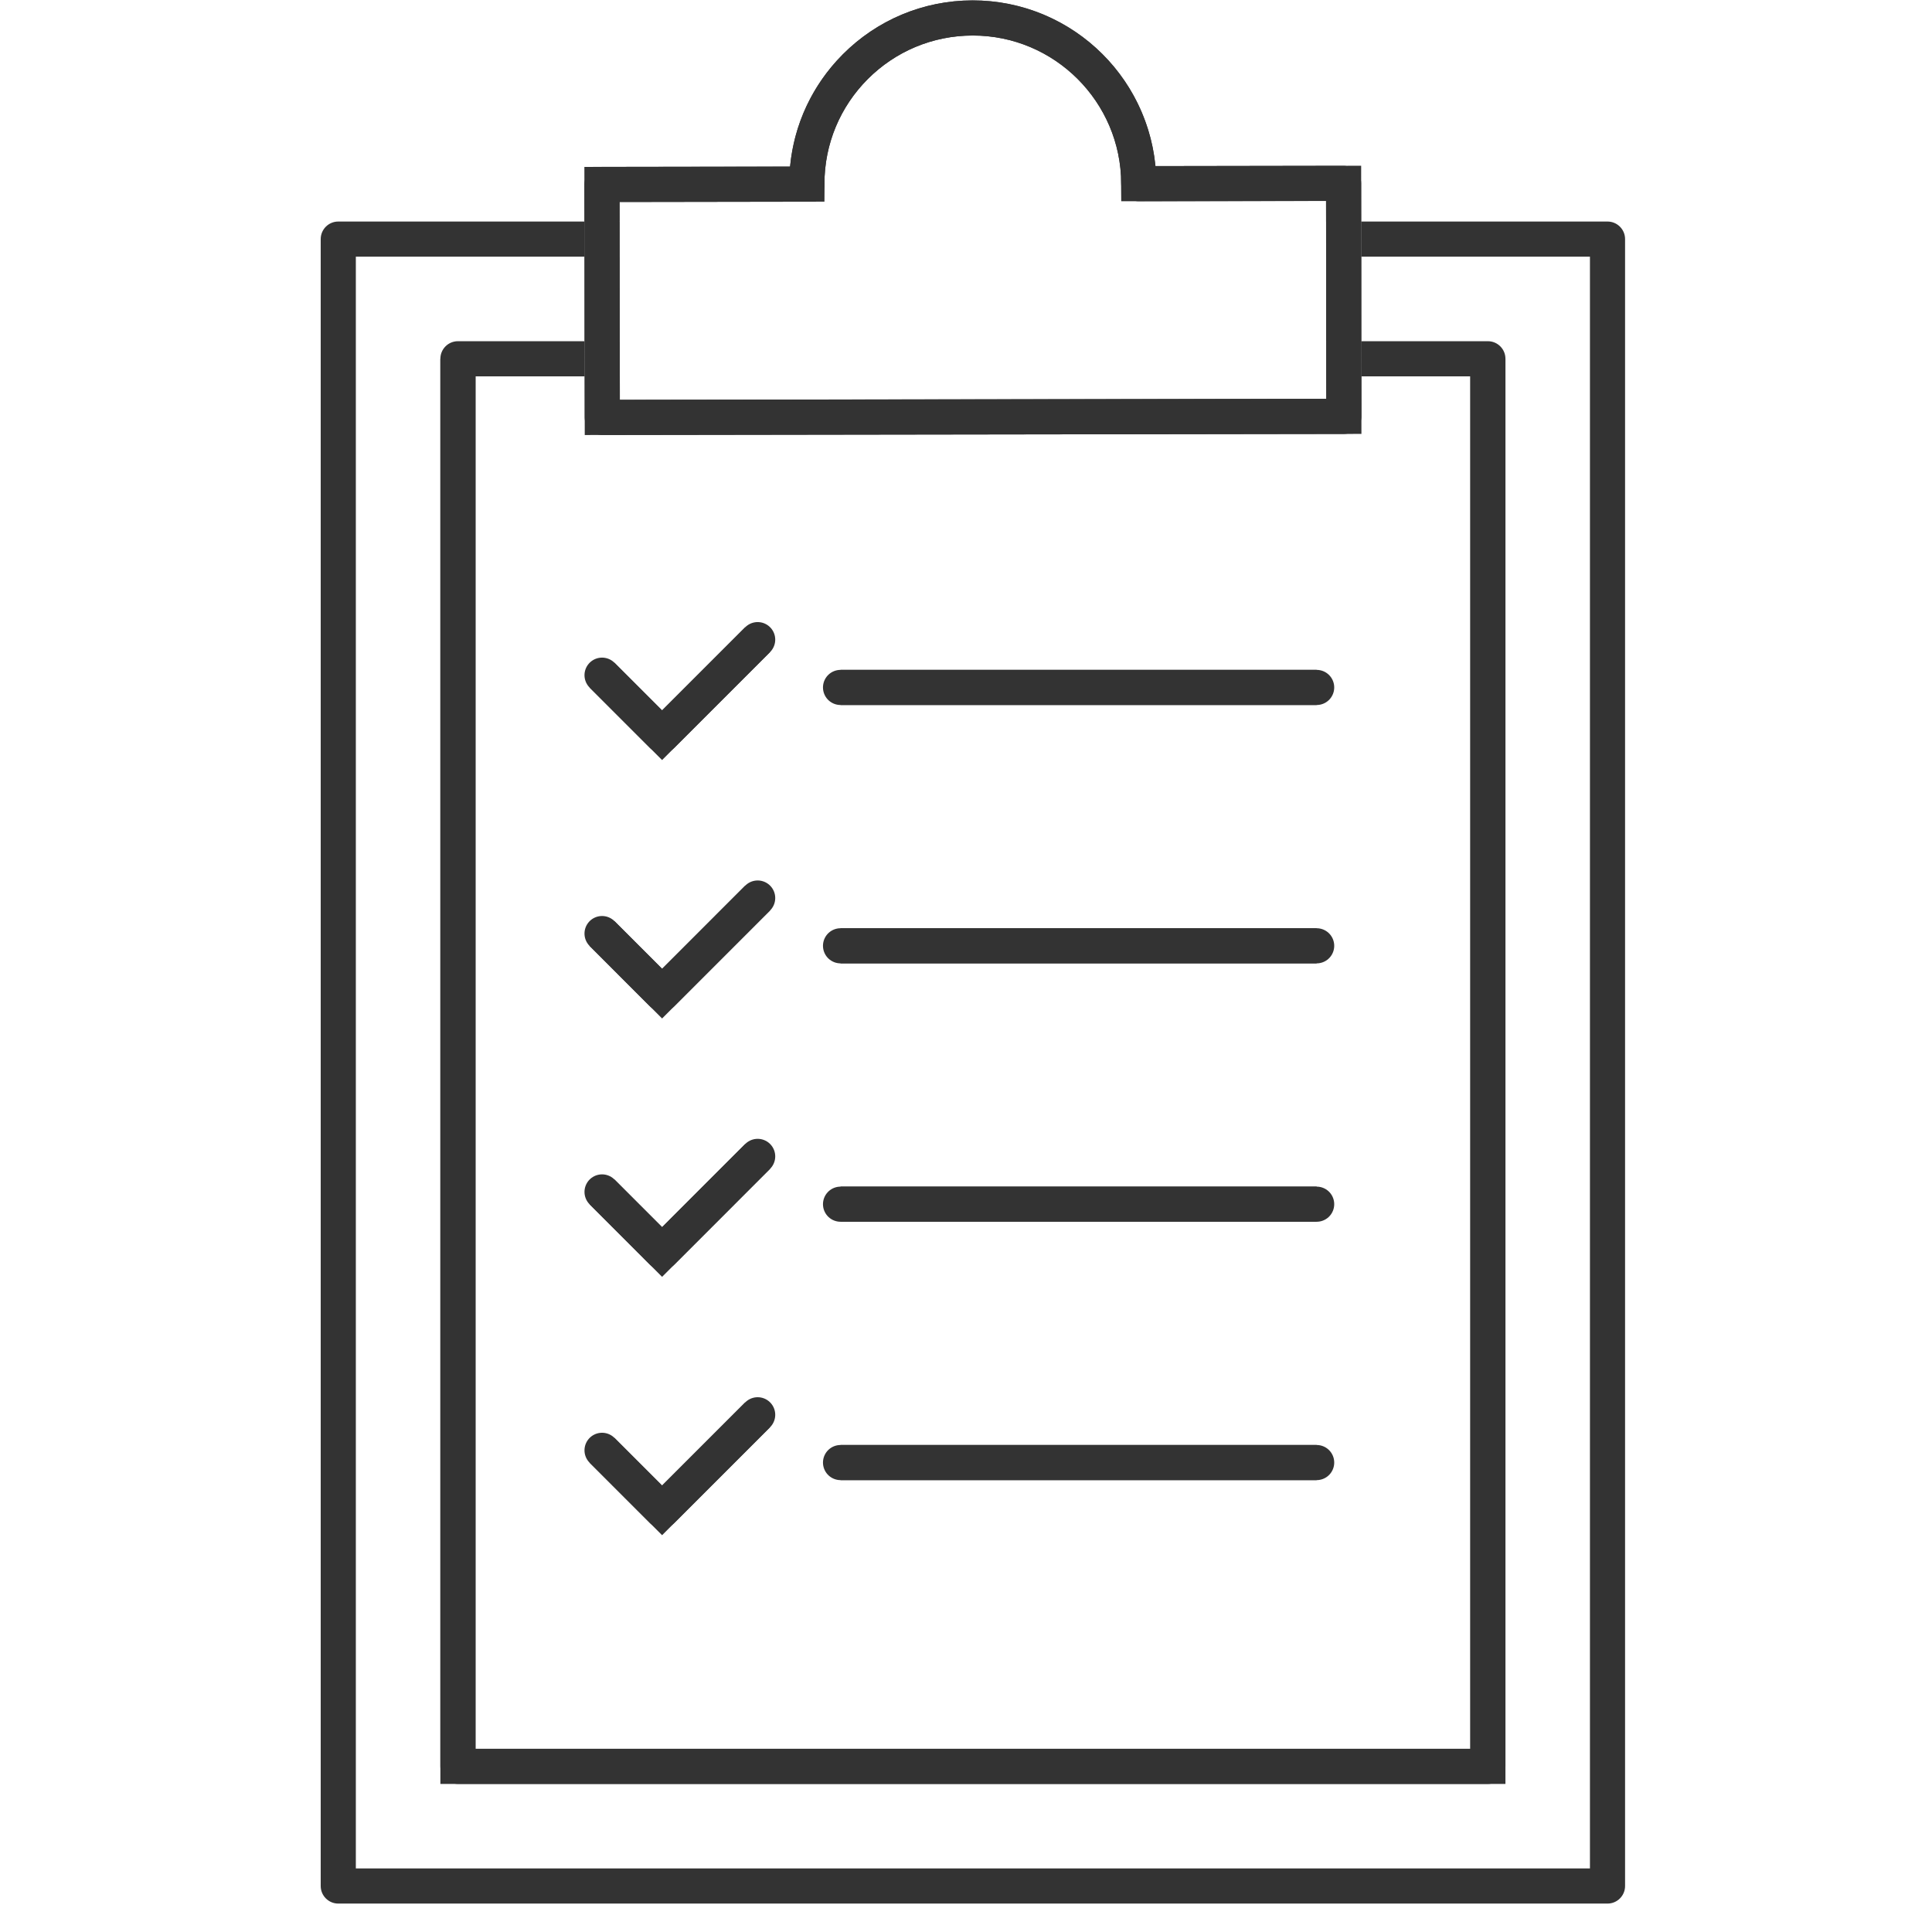 <?xml version="1.0" encoding="utf-8"?>
<!-- Generator: Adobe Illustrator 16.0.0, SVG Export Plug-In . SVG Version: 6.00 Build 0)  -->
<!DOCTYPE svg PUBLIC "-//W3C//DTD SVG 1.1//EN" "http://www.w3.org/Graphics/SVG/1.1/DTD/svg11.dtd">
<svg version="1.1" id="Layer_1" xmlns="http://www.w3.org/2000/svg" xmlns:xlink="http://www.w3.org/1999/xlink" x="0px" y="0px"
	 width="66px" height="66px" viewBox="0 0 66 66" enable-background="new 0 0 66 66" xml:space="preserve">
<g id="template_serv_ico_7" transform="translate(-968 -3141)">
	<rect id="사각형_2591" x="968" y="3141" fill="none" width="66" height="66"/>
	<g id="그룹_6187" transform="translate(978.943 3141)">
		<rect x="0" fill="none" width="44.584" height="65.043"/>
		<polyline id="사각형_2375_1_" fill="none" stroke="#333333" stroke-width="1.2" points="39.885,12.256 39.885,60.342 
			4.701,60.342 4.701,12.256 		"/>
		<g id="그룹_6186" transform="translate(0 0)">
			<g>
				<defs>
					<rect id="SVGID_1_" x="0" width="44.584" height="65.043"/>
				</defs>
				<clipPath id="SVGID_2_">
					<use xlink:href="#SVGID_1_"  overflow="visible"/>
				</clipPath>
				<g id="그룹_6185" clip-path="url(#SVGID_2_)">
					<path id="패스_5322" fill="none" stroke="#333333" stroke-width="1.2" d="M27.959,6.274
						c-0.005-3.131-2.547-5.666-5.677-5.661c-3.131,0.004-5.666,2.546-5.661,5.677l-7,0.011l0.011,7.959l25.333-0.036l-0.008-7.961
						L27.959,6.274z"/>
					<g>
						<polygon fill="none" points="34.365,13.625 34.364,12.856 10.23,12.856 10.231,13.659 						"/>
						<path fill="none" d="M34.966,14.824L9.633,14.86c0,0,0,0-0.001,0c-0.331,0-0.6-0.268-0.6-0.599L9.03,12.856H5.301v46.886
							h33.984V12.856h-3.722l0.001,1.368C35.566,14.555,35.297,14.824,34.966,14.824z"/>
						<path fill="none" d="M39.885,11.656c0.331,0,0.6,0.269,0.6,0.6v48.086c0,0.331-0.269,0.6-0.6,0.6H4.701
							c-0.332,0-0.6-0.269-0.6-0.6V12.256c0-0.332,0.269-0.6,0.6-0.6h4.328L9.024,8.768H1.213v55.061h42.159V8.768h-7.813
							l0.003,2.888H39.885z"/>
						<path fill="#333333" d="M43.972,7.568h-8.414l0.001,1.2h7.813v55.061H1.213V8.768h7.811l-0.001-1.2h-8.41
							c-0.332,0-0.6,0.269-0.6,0.6v56.261c0,0.331,0.269,0.6,0.6,0.6h43.359c0.331,0,0.6-0.269,0.6-0.6V8.168
							C44.572,7.836,44.303,7.568,43.972,7.568z"/>
						<path fill="#333333" d="M39.286,12.856v46.886H5.301V12.856H9.03l-0.001-1.2H4.701c-0.332,0-0.6,0.269-0.6,0.6v48.086
							c0,0.331,0.269,0.6,0.6,0.6h35.184c0.331,0,0.6-0.269,0.6-0.6V12.256c0-0.332-0.269-0.6-0.6-0.6h-4.323l0.002,1.2H39.286z"/>
						<rect x="9.026" y="8.768" fill="#333333" width="1.2" height="2.888"/>
						<path fill="#333333" d="M9.032,14.261c0,0.331,0.269,0.599,0.6,0.599c0,0,0,0,0.001,0l25.333-0.036
							c0.331,0,0.6-0.27,0.599-0.601l-0.001-1.368h-1.2l0.001,0.769l-24.133,0.034l-0.001-0.803h-1.2L9.032,14.261z"/>
						<path fill="#333333" d="M10.222,6.9l6.4-0.01c0.331,0,0.6-0.27,0.599-0.601c-0.002-1.354,0.523-2.627,1.479-3.586
							c0.956-0.958,2.229-1.488,3.59-1.489c2.791,0,5.064,2.271,5.069,5.062c0,0.331,0.269,0.599,0.6,0.599h0.001l6.397-0.01
							l0.001,0.704h1.199l-0.001-1.305c0-0.159-0.063-0.312-0.176-0.424s-0.265-0.175-0.424-0.175h-0.001l-6.427,0.01
							c-0.308-3.171-2.99-5.66-6.249-5.66c-1.674,0.002-3.248,0.656-4.43,1.842c-1.04,1.043-1.668,2.387-1.803,3.835L9.62,5.701
							c-0.331,0-0.6,0.27-0.599,0.601l0.002,1.266h1.2L10.222,6.9z"/>
						<rect x="34.361" y="8.768" fill="#333333" width="1.199" height="2.888"/>
						<rect x="34.359" y="7.568" fill="#333333" width="1.199" height="1.2"/>
						<rect x="9.024" y="7.568" fill="#333333" width="1.2" height="1.2"/>
						<rect x="9.03" y="11.656" fill="#333333" width="1.2" height="1.2"/>
						<rect x="34.364" y="11.656" fill="#333333" width="1.199" height="1.2"/>
					</g>
					<path id="패스_5324" fill="none" stroke="#333333" stroke-width="1.2" d="M14.94,21.851l-3.265,3.265l-2.051-2.051"/>
					<path id="패스_5325" fill="none" stroke="#333333" stroke-width="1.2" stroke-linecap="round" stroke-linejoin="round" d="
						M14.94,21.851l-3.265,3.265l-2.051-2.051"/>
					<line id="선_599" fill="none" stroke="#333333" stroke-width="1.2" x1="17.771" y1="23.484" x2="34.036" y2="23.484"/>
					
						<line id="선_600" fill="none" stroke="#333333" stroke-width="1.2" stroke-linecap="round" stroke-linejoin="round" x1="17.771" y1="23.484" x2="34.036" y2="23.484"/>
					<path id="패스_5326" fill="none" stroke="#333333" stroke-width="1.2" d="M14.94,30.678l-3.265,3.266l-2.051-2.052"/>
					<path id="패스_5327" fill="none" stroke="#333333" stroke-width="1.2" stroke-linecap="round" stroke-linejoin="round" d="
						M14.94,30.678l-3.265,3.266l-2.051-2.052"/>
					<line id="선_601" fill="none" stroke="#333333" stroke-width="1.2" x1="17.771" y1="32.31" x2="34.036" y2="32.31"/>
					
						<line id="선_602" fill="none" stroke="#333333" stroke-width="1.2" stroke-linecap="round" stroke-linejoin="round" x1="17.771" y1="32.31" x2="34.036" y2="32.31"/>
					<path id="패스_5328" fill="none" stroke="#333333" stroke-width="1.2" d="M14.94,39.504l-3.265,3.266l-2.051-2.052"/>
					<path id="패스_5329" fill="none" stroke="#333333" stroke-width="1.2" stroke-linecap="round" stroke-linejoin="round" d="
						M14.94,39.504l-3.265,3.266l-2.051-2.052"/>
					<line id="선_603" fill="none" stroke="#333333" stroke-width="1.2" x1="17.771" y1="41.137" x2="34.036" y2="41.137"/>
					
						<line id="선_604" fill="none" stroke="#333333" stroke-width="1.2" stroke-linecap="round" stroke-linejoin="round" x1="17.771" y1="41.137" x2="34.036" y2="41.137"/>
					<path id="패스_5330" fill="none" stroke="#333333" stroke-width="1.2" d="M14.94,48.331l-3.265,3.265l-2.051-2.051"/>
					<path id="패스_5331" fill="none" stroke="#333333" stroke-width="1.2" stroke-linecap="round" stroke-linejoin="round" d="
						M14.94,48.331l-3.265,3.265l-2.051-2.051"/>
					<line id="선_605" fill="none" stroke="#333333" stroke-width="1.2" x1="17.771" y1="49.963" x2="34.036" y2="49.963"/>
					
						<line id="선_606" fill="none" stroke="#333333" stroke-width="1.2" stroke-linecap="round" stroke-linejoin="round" x1="17.771" y1="49.963" x2="34.036" y2="49.963"/>
				</g>
			</g>
		</g>
	</g>
</g>
</svg>
